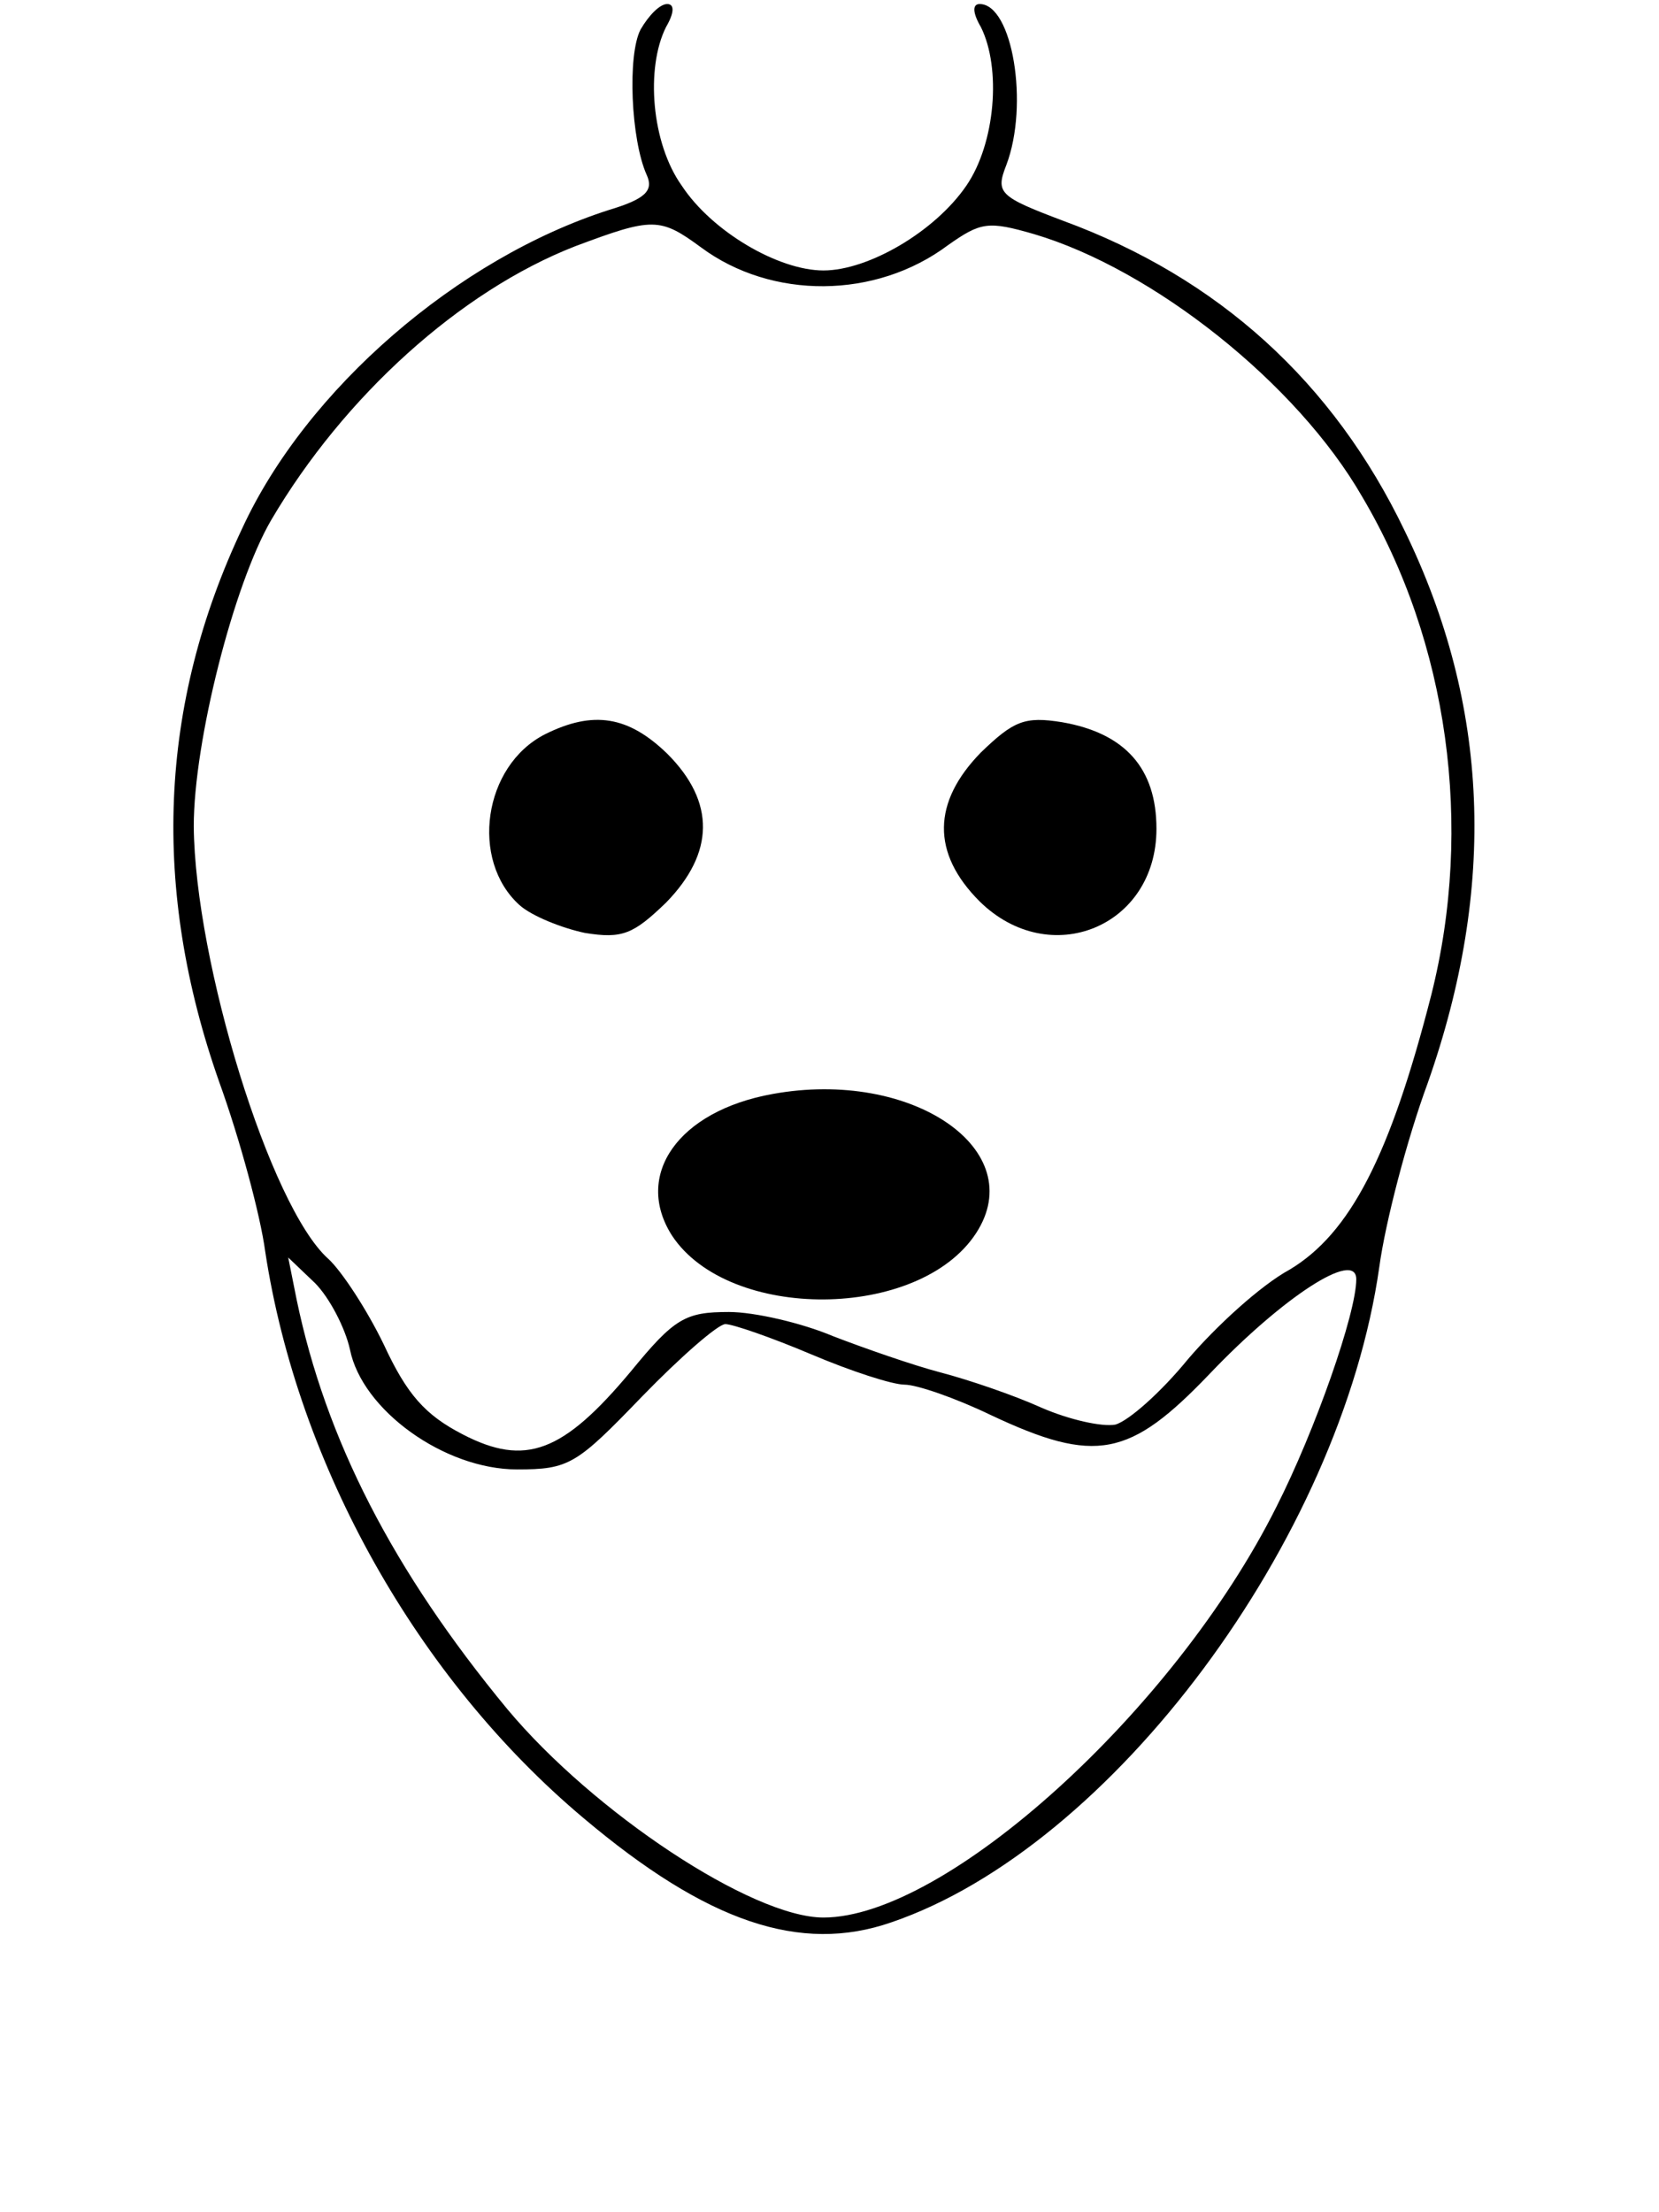 <?xml version="1.0" encoding="UTF-8" standalone="yes"?>
<svg version="1.0" xmlns="http://www.w3.org/2000/svg" width="36mm" height="48mm" viewBox="0 0 137 182" preserveAspectRatio="xMidYMid meet">
  <g transform="translate(0,182) scale(0.1,-0.1)" fill="#000000" stroke="none">
    <path d="M529 1799 c-11 -21 -8 -91 5 -120 6 -13 -1 -20 -31 -29 -125 -40
-250 -148 -303 -263 -69 -146 -75 -298 -19 -457 17 -47 34 -110 38 -140 27
-177 126 -353 263 -468 102 -86 179 -112 254 -86 182 62 371 316 403 541 5 37
23 106 40 152 57 162 51 312 -19 456 -59 123 -154 209 -282 256 -53 20 -56 23
-47 46 19 50 5 133 -22 133 -6 0 -6 -7 1 -19 17 -34 12 -96 -12 -131 -26 -38
-81 -70 -118 -70 -37 0 -92 32 -117 70 -25 35 -30 97 -13 131 7 12 7 19 1 19
-6 0 -15 -9 -22 -21z m50 -180 c58 -43 144 -43 204 2 27 19 33 20 71 9 98 -29
217 -123 271 -217 71 -120 92 -272 57 -411 -34 -133 -67 -197 -117 -227 -24
-13 -61 -47 -84 -74 -22 -27 -49 -51 -60 -54 -11 -2 -38 4 -61 14 -22 10 -60
23 -83 29 -23 6 -63 20 -89 30 -26 11 -65 20 -86 20 -36 0 -45 -5 -81 -49 -56
-67 -87 -79 -139 -52 -31 16 -46 33 -65 74 -14 29 -35 61 -46 71 -48 43 -110
245 -111 357 0 70 33 200 64 253 60 102 156 189 251 226 64 24 70 24 104 -1z
m-290 -910 c10 -50 78 -99 138 -99 43 0 49 4 103 60 32 33 63 60 69 60 6 0 38
-11 71 -25 33 -14 67 -25 77 -25 10 0 42 -11 71 -25 87 -41 115 -35 181 34 60
63 121 103 121 78 0 -28 -34 -125 -66 -188 -84 -168 -273 -339 -374 -339 -59
0 -190 87 -261 172 -95 115 -150 223 -174 338 l-7 35 22 -21 c12 -12 25 -37
29 -55z"/>
    <path d="M450 1217 c-51 -26 -62 -104 -21 -141 10 -9 35 -19 54 -23 31 -5 40
-1 67 25 40 41 41 83 1 123 -32 31 -61 36 -101 16z"/>
    <path d="M810 1202 c-40 -41 -41 -83 -1 -123 58 -57 146 -21 146 60 0 50 -26
79 -78 88 -31 5 -40 1 -67 -25z"/>
    <path d="M638 920 c-78 -14 -115 -67 -83 -117 47 -71 204 -70 251 2 45 69 -53
136 -168 115z"/>
  </g>
</svg>